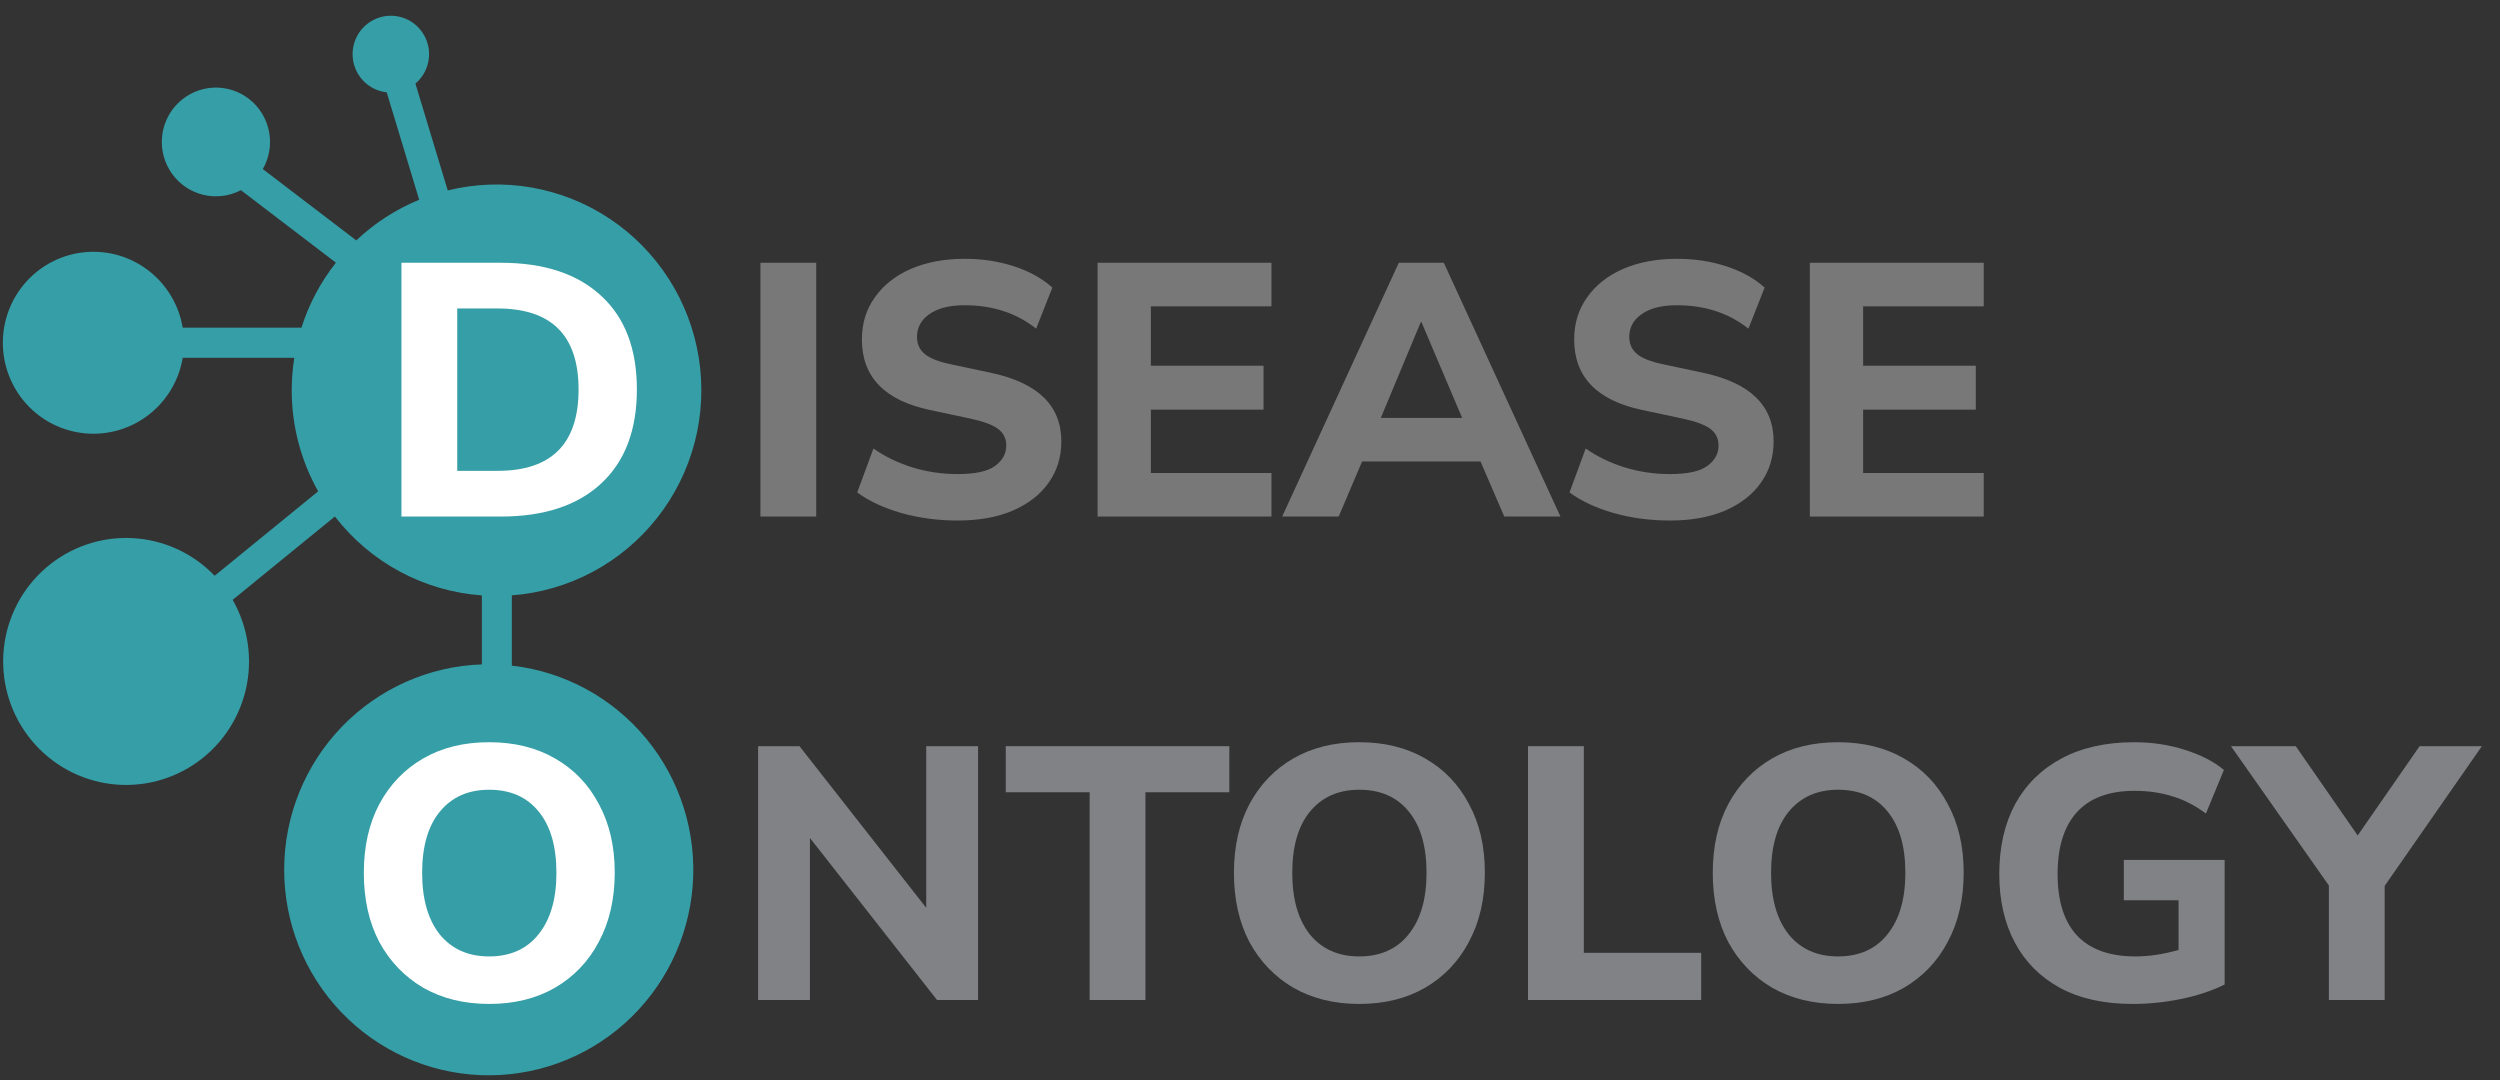 <svg width="125" height="54" viewBox="0 0 125 54" fill="none" xmlns="http://www.w3.org/2000/svg">
<rect x="0" y="0" width="125" height="54" fill="#333333" stroke="none"/>
<path d="M25.592 33.28V29.768C27.004 29.662 28.379 29.262 29.63 28.595C30.881 27.928 31.981 27.007 32.859 25.892C33.738 24.776 34.377 23.489 34.735 22.113C35.093 20.736 35.163 19.3 34.941 17.895C34.718 16.49 34.208 15.146 33.442 13.95C32.677 12.753 31.672 11.728 30.492 10.941C29.312 10.155 27.983 9.622 26.588 9.378C25.192 9.133 23.762 9.182 22.387 9.522L20.771 4.179C21.108 3.895 21.338 3.502 21.42 3.067C21.503 2.632 21.433 2.182 21.223 1.793C21.013 1.404 20.676 1.099 20.268 0.931C19.86 0.763 19.408 0.741 18.986 0.87C18.564 0.999 18.2 1.27 17.954 1.637C17.709 2.005 17.597 2.447 17.638 2.887C17.68 3.328 17.871 3.741 18.18 4.056C18.49 4.372 18.898 4.57 19.336 4.617L20.959 9.987C19.795 10.465 18.729 11.154 17.813 12.02L13.141 8.454C13.466 7.887 13.577 7.221 13.452 6.579C13.328 5.937 12.978 5.361 12.465 4.958C11.952 4.554 11.312 4.35 10.661 4.382C10.011 4.415 9.394 4.682 8.924 5.135C8.454 5.588 8.162 6.195 8.102 6.847C8.041 7.498 8.217 8.15 8.597 8.681C8.976 9.213 9.534 9.59 10.167 9.742C10.801 9.894 11.468 9.811 12.045 9.509L16.796 13.134C16.03 14.104 15.446 15.206 15.072 16.385H9.136C8.948 15.26 8.345 14.246 7.449 13.546C6.552 12.846 5.426 12.51 4.294 12.605C3.162 12.7 2.107 13.218 1.338 14.058C0.569 14.898 0.142 15.997 0.142 17.138C0.142 18.279 0.569 19.378 1.338 20.218C2.107 21.058 3.162 21.576 4.294 21.671C5.426 21.766 6.552 21.43 7.449 20.729C8.345 20.029 8.948 19.016 9.136 17.891H14.715C14.63 18.427 14.586 18.969 14.586 19.512C14.584 21.284 15.04 23.025 15.908 24.566L10.732 28.788C9.646 27.656 8.171 26.982 6.607 26.905C5.044 26.827 3.51 27.352 2.319 28.372C1.127 29.391 0.368 30.829 0.195 32.392C0.023 33.955 0.45 35.525 1.391 36.782C2.331 38.039 3.713 38.888 5.256 39.157C6.798 39.425 8.384 39.092 9.69 38.226C10.997 37.36 11.925 36.026 12.286 34.496C12.647 32.966 12.413 31.355 11.633 29.992L16.744 25.825C17.625 26.964 18.734 27.904 20 28.584C21.266 29.263 22.661 29.668 24.093 29.77V33.22C21.446 33.31 18.938 34.427 17.094 36.336C15.251 38.246 14.216 40.799 14.209 43.459C14.201 46.119 15.22 48.678 17.052 50.599C18.884 52.519 21.386 53.651 24.031 53.757C26.677 53.863 29.261 52.933 31.238 51.165C33.216 49.396 34.434 46.926 34.636 44.274C34.838 41.622 34.008 38.994 32.322 36.944C30.635 34.893 28.222 33.58 25.591 33.28H25.592Z" fill="#359EA6"/>
<path d="M20.072 25.828V13.138H25.04C27.2 13.138 28.874 13.69 30.062 14.794C31.25 15.886 31.844 17.446 31.844 19.474C31.844 21.502 31.25 23.068 30.062 24.172C28.874 25.276 27.2 25.828 25.04 25.828H20.072ZM22.862 23.542H24.878C27.578 23.542 28.928 22.186 28.928 19.474C28.928 16.774 27.578 15.424 24.878 15.424H22.862V23.542Z" fill="white"/>
<path d="M38.021 25.828V13.138H40.811V25.828H38.021Z" fill="#787878"/>
<path d="M47.883 26.026C46.887 26.026 45.945 25.9 45.057 25.648C44.181 25.396 43.449 25.054 42.861 24.622L43.671 22.426C44.235 22.822 44.877 23.134 45.597 23.362C46.329 23.59 47.091 23.704 47.883 23.704C48.747 23.704 49.365 23.572 49.737 23.308C50.121 23.032 50.313 22.69 50.313 22.282C50.313 21.934 50.181 21.658 49.917 21.454C49.653 21.25 49.191 21.076 48.531 20.932L46.497 20.5C44.229 20.02 43.095 18.844 43.095 16.972C43.095 16.168 43.311 15.466 43.743 14.866C44.175 14.254 44.775 13.78 45.543 13.444C46.323 13.108 47.223 12.94 48.243 12.94C49.119 12.94 49.941 13.066 50.709 13.318C51.477 13.57 52.113 13.924 52.617 14.38L51.807 16.432C50.823 15.652 49.629 15.262 48.225 15.262C47.469 15.262 46.881 15.412 46.461 15.712C46.053 16 45.849 16.378 45.849 16.846C45.849 17.194 45.975 17.476 46.227 17.692C46.479 17.908 46.917 18.082 47.541 18.214L49.575 18.646C51.903 19.15 53.067 20.29 53.067 22.066C53.067 22.858 52.851 23.554 52.419 24.154C51.999 24.742 51.399 25.204 50.619 25.54C49.851 25.864 48.939 26.026 47.883 26.026Z" fill="#787878"/>
<path d="M54.879 25.828V13.138H63.573V15.316H57.543V18.286H63.177V20.482H57.543V23.65H63.573V25.828H54.879Z" fill="#787878"/>
<path d="M64.108 25.828L69.94 13.138H72.19L78.022 25.828H75.214L74.026 23.074H68.104L66.934 25.828H64.108ZM71.038 16.108L69.04 20.896H73.108L71.074 16.108H71.038Z" fill="#787878"/>
<path d="M83.497 26.026C82.501 26.026 81.559 25.9 80.671 25.648C79.795 25.396 79.063 25.054 78.475 24.622L79.285 22.426C79.849 22.822 80.491 23.134 81.211 23.362C81.943 23.59 82.705 23.704 83.497 23.704C84.361 23.704 84.979 23.572 85.351 23.308C85.735 23.032 85.927 22.69 85.927 22.282C85.927 21.934 85.795 21.658 85.531 21.454C85.267 21.25 84.805 21.076 84.145 20.932L82.111 20.5C79.843 20.02 78.709 18.844 78.709 16.972C78.709 16.168 78.925 15.466 79.357 14.866C79.789 14.254 80.389 13.78 81.157 13.444C81.937 13.108 82.837 12.94 83.857 12.94C84.733 12.94 85.555 13.066 86.323 13.318C87.091 13.57 87.727 13.924 88.231 14.38L87.421 16.432C86.437 15.652 85.243 15.262 83.839 15.262C83.083 15.262 82.495 15.412 82.075 15.712C81.667 16 81.463 16.378 81.463 16.846C81.463 17.194 81.589 17.476 81.841 17.692C82.093 17.908 82.531 18.082 83.155 18.214L85.189 18.646C87.517 19.15 88.681 20.29 88.681 22.066C88.681 22.858 88.465 23.554 88.033 24.154C87.613 24.742 87.013 25.204 86.233 25.54C85.465 25.864 84.553 26.026 83.497 26.026Z" fill="#787878"/>
<path d="M90.492 25.828V13.138H99.186V15.316H93.156V18.286H98.79V20.482H93.156V23.65H99.186V25.828H90.492Z" fill="#787878"/>
<path d="M24.455 50.197C23.207 50.197 22.109 49.927 21.161 49.387C20.225 48.835 19.493 48.073 18.965 47.101C18.449 46.117 18.191 44.965 18.191 43.645C18.191 42.325 18.449 41.179 18.965 40.207C19.493 39.223 20.225 38.461 21.161 37.921C22.097 37.381 23.195 37.111 24.455 37.111C25.715 37.111 26.813 37.381 27.749 37.921C28.697 38.461 29.429 39.223 29.945 40.207C30.473 41.179 30.737 42.319 30.737 43.627C30.737 44.947 30.473 46.099 29.945 47.083C29.429 48.067 28.697 48.835 27.749 49.387C26.813 49.927 25.715 50.197 24.455 50.197ZM24.455 47.821C25.511 47.821 26.333 47.455 26.921 46.723C27.521 45.979 27.821 44.953 27.821 43.645C27.821 42.325 27.527 41.305 26.939 40.585C26.351 39.853 25.523 39.487 24.455 39.487C23.411 39.487 22.589 39.853 21.989 40.585C21.401 41.305 21.107 42.325 21.107 43.645C21.107 44.953 21.401 45.979 21.989 46.723C22.589 47.455 23.411 47.821 24.455 47.821Z" fill="white"/>
<path d="M37.905 49.999V37.309H39.975L46.311 45.391V37.309H48.903V49.999H46.851L40.497 41.899V49.999H37.905Z" fill="#808285"/>
<path d="M54.482 49.999V39.613H50.288V37.309H61.466V39.613H57.272V49.999H54.482Z" fill="#808285"/>
<path d="M67.961 50.197C66.713 50.197 65.615 49.927 64.667 49.387C63.731 48.835 62.999 48.073 62.471 47.101C61.955 46.117 61.697 44.965 61.697 43.645C61.697 42.325 61.955 41.179 62.471 40.207C62.999 39.223 63.731 38.461 64.667 37.921C65.603 37.381 66.701 37.111 67.961 37.111C69.221 37.111 70.319 37.381 71.255 37.921C72.203 38.461 72.935 39.223 73.451 40.207C73.979 41.179 74.243 42.319 74.243 43.627C74.243 44.947 73.979 46.099 73.451 47.083C72.935 48.067 72.203 48.835 71.255 49.387C70.319 49.927 69.221 50.197 67.961 50.197ZM67.961 47.821C69.017 47.821 69.839 47.455 70.427 46.723C71.027 45.979 71.327 44.953 71.327 43.645C71.327 42.325 71.033 41.305 70.445 40.585C69.857 39.853 69.029 39.487 67.961 39.487C66.917 39.487 66.095 39.853 65.495 40.585C64.907 41.305 64.613 42.325 64.613 43.645C64.613 44.953 64.907 45.979 65.495 46.723C66.095 47.455 66.917 47.821 67.961 47.821Z" fill="#808285"/>
<path d="M76.401 49.999V37.309H79.191V47.641H85.059V49.999H76.401Z" fill="#808285"/>
<path d="M91.902 50.197C90.654 50.197 89.556 49.927 88.608 49.387C87.672 48.835 86.94 48.073 86.412 47.101C85.896 46.117 85.638 44.965 85.638 43.645C85.638 42.325 85.896 41.179 86.412 40.207C86.94 39.223 87.672 38.461 88.608 37.921C89.544 37.381 90.642 37.111 91.902 37.111C93.162 37.111 94.26 37.381 95.196 37.921C96.144 38.461 96.876 39.223 97.392 40.207C97.92 41.179 98.184 42.319 98.184 43.627C98.184 44.947 97.92 46.099 97.392 47.083C96.876 48.067 96.144 48.835 95.196 49.387C94.26 49.927 93.162 50.197 91.902 50.197ZM91.902 47.821C92.958 47.821 93.78 47.455 94.368 46.723C94.968 45.979 95.268 44.953 95.268 43.645C95.268 42.325 94.974 41.305 94.386 40.585C93.798 39.853 92.97 39.487 91.902 39.487C90.858 39.487 90.036 39.853 89.436 40.585C88.848 41.305 88.554 42.325 88.554 43.645C88.554 44.953 88.848 45.979 89.436 46.723C90.036 47.455 90.858 47.821 91.902 47.821Z" fill="#808285"/>
<path d="M106.624 50.197C105.196 50.197 103.984 49.927 102.988 49.387C102.004 48.847 101.254 48.091 100.738 47.119C100.222 46.147 99.964 45.007 99.964 43.699C99.964 42.355 100.228 41.191 100.756 40.207C101.296 39.223 102.07 38.461 103.078 37.921C104.086 37.381 105.298 37.111 106.714 37.111C107.602 37.111 108.442 37.237 109.234 37.489C110.038 37.741 110.692 38.077 111.196 38.497L110.296 40.675C109.744 40.267 109.18 39.979 108.604 39.811C108.028 39.631 107.404 39.541 106.732 39.541C105.448 39.541 104.482 39.901 103.834 40.621C103.198 41.329 102.88 42.355 102.88 43.699C102.88 45.055 103.204 46.081 103.852 46.777C104.512 47.473 105.484 47.821 106.768 47.821C107.452 47.821 108.172 47.713 108.928 47.497V45.013H106.192V42.997H111.232V49.225C110.608 49.537 109.888 49.777 109.072 49.945C108.256 50.113 107.44 50.197 106.624 50.197Z" fill="#808285"/>
<path d="M116.444 49.999V44.275L111.548 37.309H114.788L117.884 41.773L120.98 37.309H124.094L119.234 44.293V49.999H116.444Z" fill="#808285"/>
</svg>
